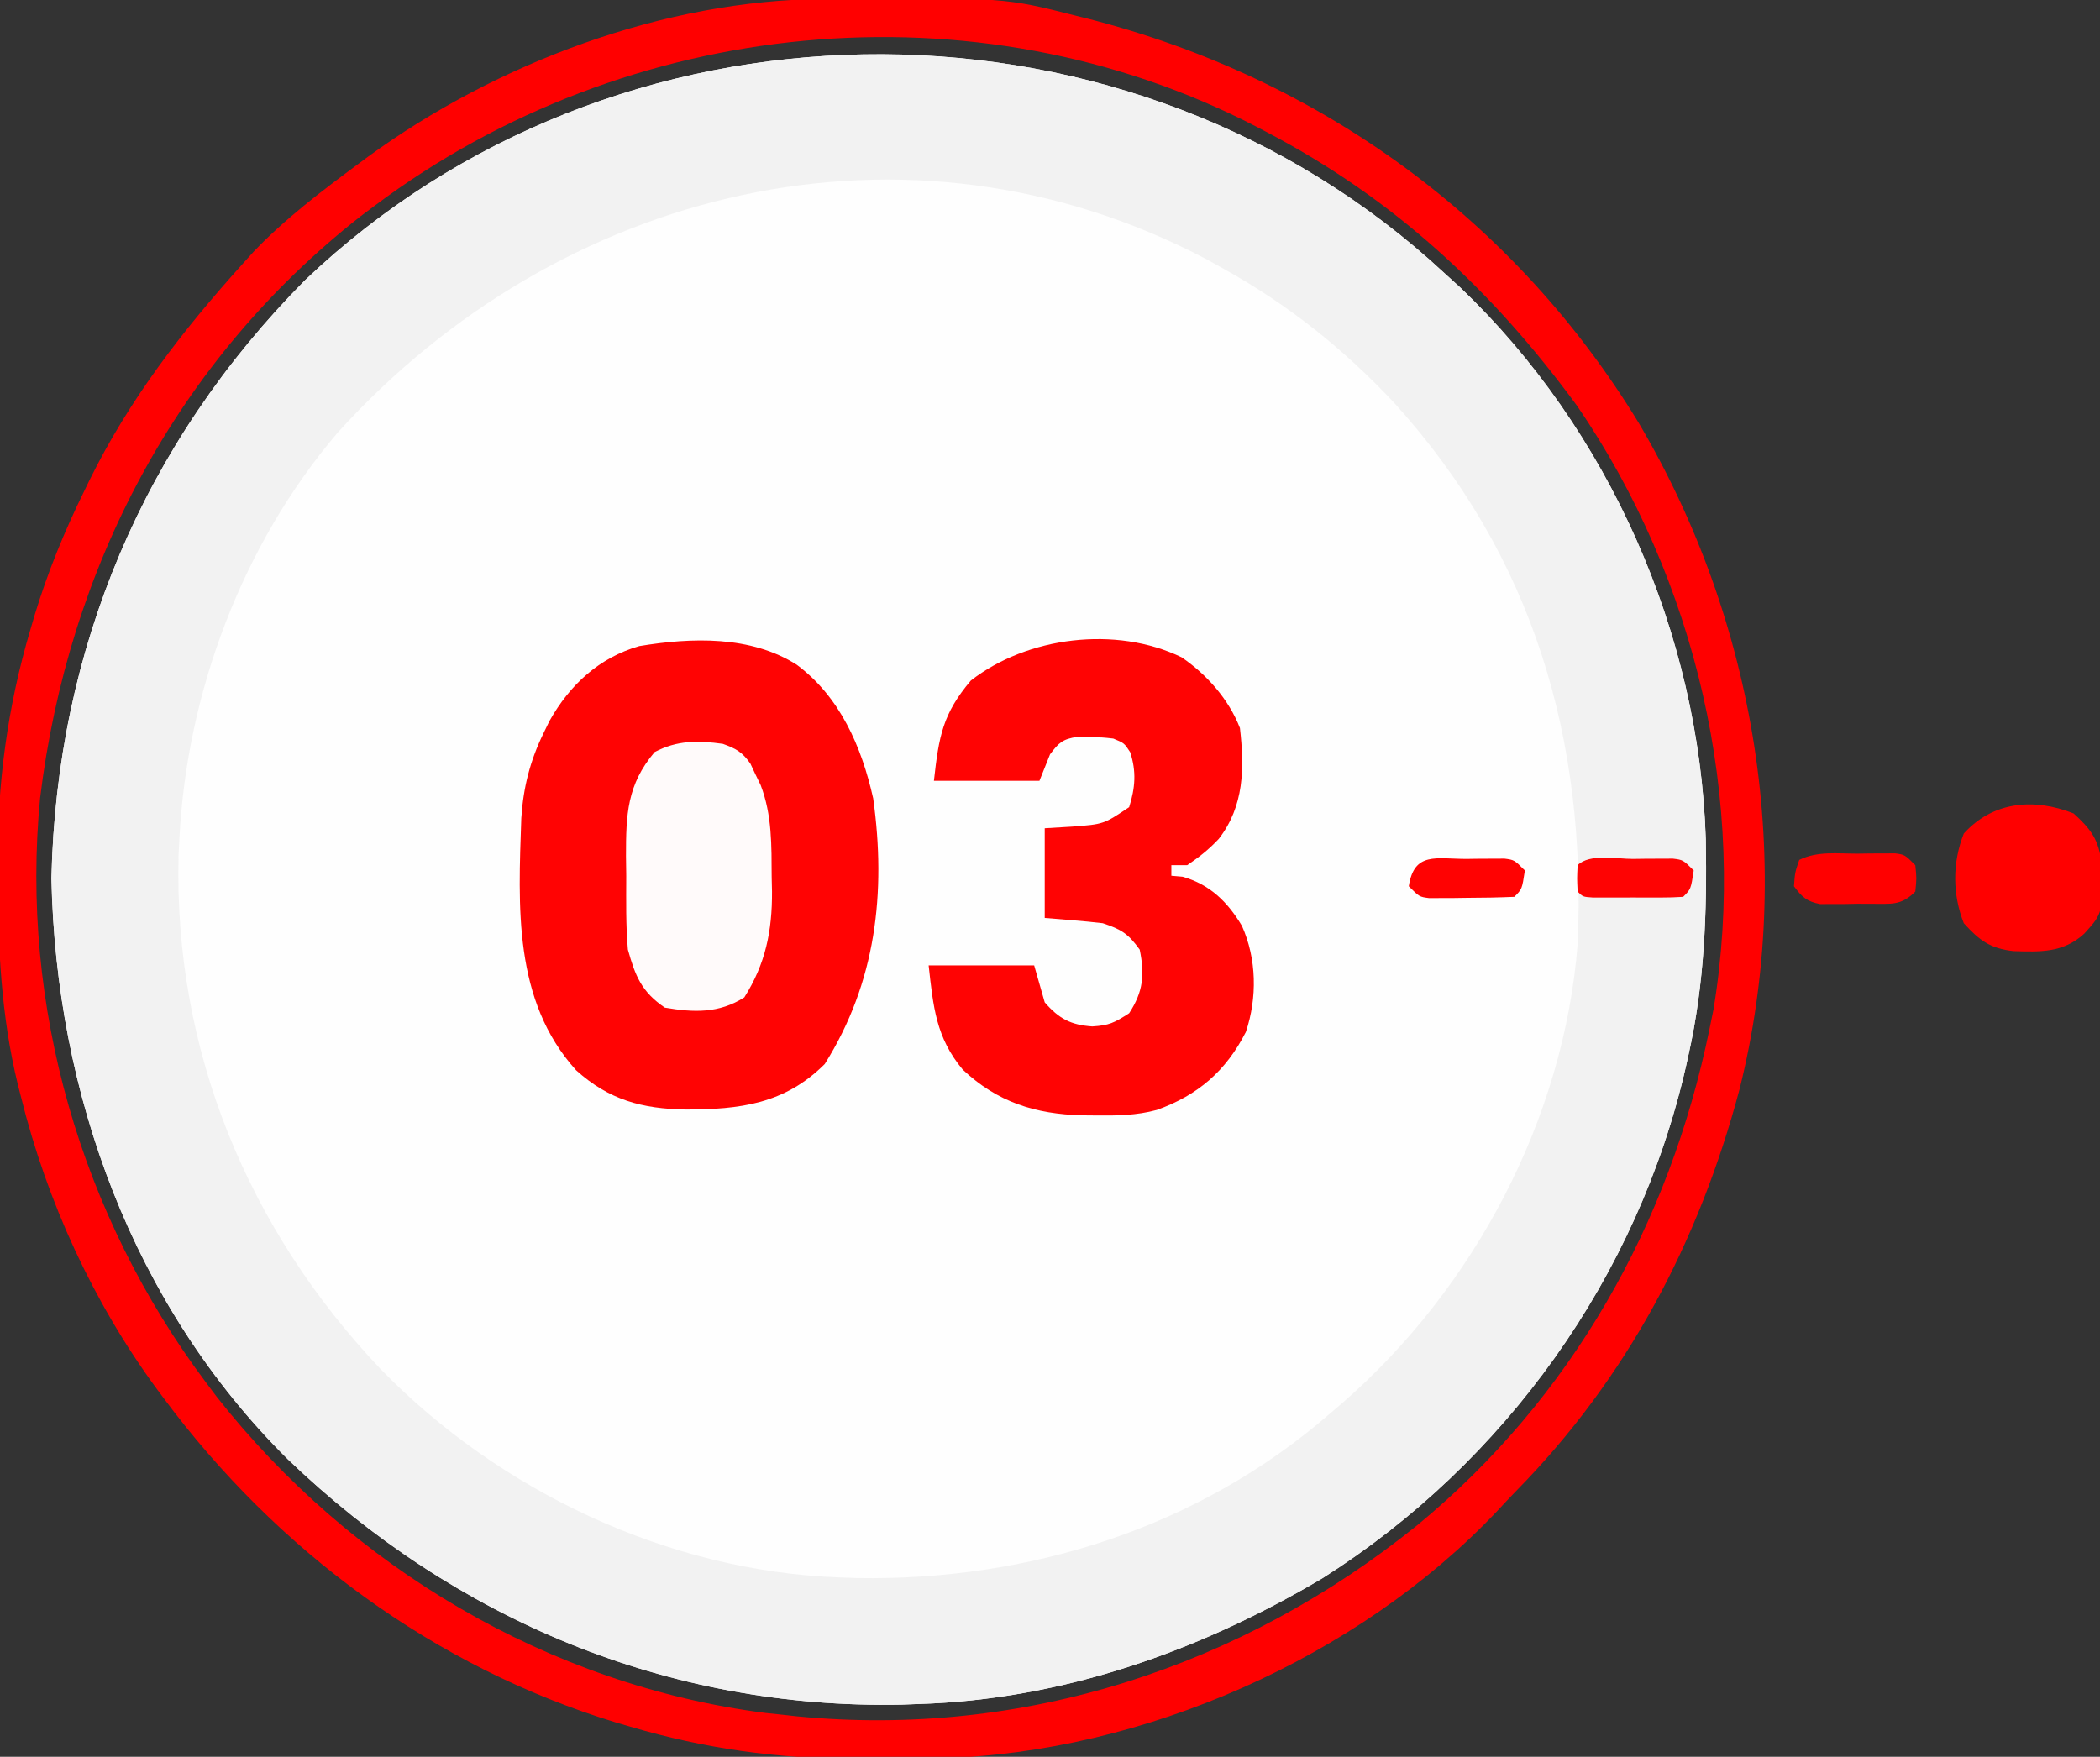 <?xml version="1.0" encoding="UTF-8"?> <svg xmlns="http://www.w3.org/2000/svg" version="1.1" width="398" height="333"><rect width="100%" height="100%" fill="#333333" stroke="none"/><path d="M0 0 C1.018 0.918 2.034 1.839 3.047 2.762 C4.431 4.02 4.431 4.02 5.844 5.305 C34.016 32.215 51.085 70.94 52.332 109.812 C52.586 123.709 52.097 137.179 49.047 150.762 C48.83 151.745 48.83 151.745 48.609 152.749 C39.515 192.739 14.329 227.95 -20.266 249.887 C-43.615 263.751 -69.588 272.954 -96.953 273.762 C-98.009 273.802 -99.065 273.842 -100.152 273.883 C-144.349 274.755 -184.766 257.74 -216.441 227.333 C-245.779 198.218 -260.367 158.086 -261.203 117.262 C-260.262 73.852 -243.678 34.65 -213.121 3.859 C-154.74 -51.806 -60.279 -53.298 0 0 Z " fill="#FEFEFE" transform="translate(270.953,49.238)"></path><path d="M0 0 C1.018 0.918 2.034 1.839 3.047 2.762 C4.431 4.02 4.431 4.02 5.844 5.305 C34.016 32.215 51.085 70.94 52.332 109.812 C52.586 123.709 52.097 137.179 49.047 150.762 C48.83 151.745 48.83 151.745 48.609 152.749 C39.515 192.739 14.329 227.95 -20.266 249.887 C-43.615 263.751 -69.588 272.954 -96.953 273.762 C-98.009 273.802 -99.065 273.842 -100.152 273.883 C-144.349 274.755 -184.766 257.74 -216.441 227.333 C-245.779 198.218 -260.367 158.086 -261.203 117.262 C-260.262 73.852 -243.678 34.65 -213.121 3.859 C-154.74 -51.806 -60.279 -53.298 0 0 Z M-206.953 32.762 C-225.01 53.941 -235.568 82.049 -236.953 109.762 C-237.006 110.819 -237.059 111.876 -237.113 112.965 C-238.031 149.845 -223.984 183.763 -198.788 210.31 C-176.38 233.361 -144.335 248.593 -111.953 249.762 C-110.854 249.802 -109.754 249.842 -108.621 249.883 C-75.944 250.465 -43.794 240.352 -18.953 218.762 C-18.123 218.053 -17.293 217.344 -16.438 216.613 C8.459 194.848 25.404 162.95 28.047 129.762 C29.782 90.959 19.656 56.153 -6.766 27.074 C-16.312 16.887 -26.729 8.569 -38.953 1.762 C-40.041 1.156 -41.129 0.55 -42.25 -0.074 C-99.023 -30.03 -164.991 -13.632 -206.953 32.762 Z " fill="#F2F2F2" transform="translate(270.953,49.238)"></path><path d="M0 0 C0.759 -0.007 1.518 -0.014 2.299 -0.021 C34.187 -0.251 34.187 -0.251 47.793 3.203 C48.572 3.396 49.352 3.59 50.155 3.789 C93.873 14.989 130.819 41.74 154.352 80.336 C176.643 118.1 184.151 163.977 173.469 206.715 C165.779 235.584 152.177 261.391 131.181 282.78 C129.892 284.101 128.634 285.452 127.379 286.805 C101.136 314.452 60.356 332.459 22.253 333.468 C19.141 333.517 16.03 333.527 12.917 333.519 C10.559 333.516 8.202 333.539 5.844 333.564 C-8.666 333.626 -22.772 331.627 -36.707 327.516 C-37.577 327.261 -38.448 327.007 -39.344 326.745 C-73.862 316.266 -103.827 294.018 -125.207 265.203 C-125.633 264.632 -126.058 264.062 -126.497 263.474 C-138.548 247.069 -147.307 227.937 -152.207 208.203 C-152.414 207.391 -152.622 206.58 -152.835 205.743 C-156.017 192.7 -156.594 179.749 -156.645 166.391 C-156.651 165.622 -156.657 164.852 -156.664 164.06 C-156.742 148.892 -154.783 134.145 -150.457 119.578 C-150.073 118.266 -150.073 118.266 -149.681 116.927 C-147.189 108.692 -144.002 100.916 -140.207 93.203 C-139.9 92.572 -139.594 91.941 -139.278 91.291 C-131.735 75.946 -121.624 62.862 -110.207 50.203 C-109.194 49.08 -109.194 49.08 -108.16 47.934 C-102.15 41.628 -95.189 36.376 -88.207 31.203 C-87.626 30.772 -87.044 30.341 -86.445 29.897 C-62.099 12.137 -30.34 0.189 0 0 Z M-85.207 39.203 C-86.104 39.876 -87.001 40.549 -87.926 41.242 C-122.71 68.558 -143.276 107.786 -148.605 151.469 C-152.418 190.826 -140.867 230.656 -117.207 262.203 C-116.534 263.1 -115.861 263.998 -115.168 264.922 C-89.809 297.215 -52.095 319.68 -11.109 324.902 C-9.673 325.051 -9.673 325.051 -8.207 325.203 C-6.724 325.367 -6.724 325.367 -5.211 325.535 C37.606 329.711 79.098 316.197 112.379 289.328 C141.645 265.217 160.22 232.232 167.793 195.203 C168.162 193.401 168.162 193.401 168.539 191.562 C175.074 152.08 165.252 110.066 142.711 77.164 C126.604 55.166 108.02 37.884 83.793 25.203 C82.829 24.697 82.829 24.697 81.845 24.18 C28.528 -3.392 -37.454 3.389 -85.207 39.203 Z " fill="#FF0000" transform="translate(156.207,-0.203)"></path><path d="M0 0 C8.217 6.11 12.299 15.563 14.492 25.344 C16.974 43.216 15.02 60.227 5.312 75.688 C-2.285 83.285 -10.804 84.305 -21.07 84.315 C-29.335 84.174 -35.568 82.495 -41.812 76.875 C-53.768 63.65 -52.77 45.783 -52.2 29.069 C-51.823 23.276 -50.556 18.246 -48 13 C-47.626 12.232 -47.252 11.463 -46.867 10.672 C-43.048 3.843 -37.449 -1.35 -29.848 -3.527 C-19.927 -5.174 -8.746 -5.551 0 0 Z " fill="#FF0303" transform="translate(151,126)"></path><path d="M0 0 C4.803 3.293 8.919 7.947 11.051 13.406 C11.915 21.005 11.858 28.173 7.051 34.406 C5.134 36.448 3.4 37.807 1.051 39.406 C0.061 39.406 -0.929 39.406 -1.949 39.406 C-1.949 40.066 -1.949 40.726 -1.949 41.406 C-0.897 41.499 -0.897 41.499 0.176 41.594 C5.367 43.061 8.714 46.374 11.426 50.906 C14.238 57.182 14.349 64.545 12.168 71.031 C8.399 78.419 3.085 83.015 -4.713 85.8 C-8.574 86.847 -12.343 86.894 -16.324 86.844 C-17.578 86.832 -17.578 86.832 -18.856 86.821 C-27.734 86.584 -34.904 84.337 -41.48 78.164 C-46.555 72.09 -47.076 66.267 -47.949 58.406 C-41.349 58.406 -34.749 58.406 -27.949 58.406 C-26.959 61.871 -26.959 61.871 -25.949 65.406 C-23.217 68.54 -21.021 69.677 -16.949 69.969 C-13.748 69.775 -12.788 69.302 -9.949 67.469 C-7.286 63.391 -6.973 60.156 -7.949 55.406 C-10.148 52.374 -11.399 51.59 -14.949 50.406 C-16.841 50.184 -18.738 50 -20.637 49.844 C-22.39 49.699 -24.143 49.555 -25.949 49.406 C-25.949 43.796 -25.949 38.186 -25.949 32.406 C-24.237 32.303 -22.525 32.2 -20.762 32.094 C-14.775 31.644 -14.775 31.644 -9.949 28.406 C-8.793 24.759 -8.548 21.609 -9.762 17.969 C-10.882 16.256 -10.882 16.256 -12.949 15.406 C-15.058 15.171 -15.058 15.171 -17.387 15.156 C-18.169 15.13 -18.952 15.105 -19.758 15.078 C-22.542 15.495 -23.278 16.165 -24.949 18.406 C-25.939 20.881 -25.939 20.881 -26.949 23.406 C-33.549 23.406 -40.149 23.406 -46.949 23.406 C-46.007 14.924 -45.274 10.702 -39.949 4.406 C-29.236 -3.928 -12.445 -6.018 0 0 Z " fill="#FF0303" transform="translate(223.949,124.594)"></path><path d="M0 0 C2.524 0.912 3.693 1.558 5.23 3.77 C5.546 4.444 5.862 5.118 6.188 5.812 C6.511 6.479 6.835 7.145 7.168 7.832 C9.345 13.506 9.216 19.261 9.25 25.25 C9.271 26.154 9.291 27.057 9.312 27.988 C9.356 35.468 8.09 41.696 4.062 48.062 C-0.746 51.105 -5.476 50.949 -11 50 C-15.405 47.005 -16.599 44.01 -18 39 C-18.406 34.36 -18.324 29.718 -18.312 25.062 C-18.329 23.813 -18.345 22.563 -18.361 21.275 C-18.366 13.408 -18.166 7.742 -12.938 1.562 C-8.708 -0.687 -4.703 -0.658 0 0 Z " fill="#FFFAFA" transform="translate(137,141)"></path><path d="M0 0 C3.215 2.914 4.799 4.981 5.285 9.406 C5.578 18.865 5.578 18.865 2 22.812 C-1.999 26.437 -6.258 26.257 -11.406 26.098 C-15.832 25.611 -17.899 24.028 -20.812 20.812 C-22.985 15.324 -22.985 9.301 -20.812 3.812 C-15.294 -2.277 -7.547 -2.987 0 0 Z " fill="#FF0000" transform="translate(393,154.188)"></path><path d="M0 0 C1.249 -0.018 1.249 -0.018 2.523 -0.037 C3.718 -0.04 3.718 -0.04 4.938 -0.043 C6.034 -0.049 6.034 -0.049 7.152 -0.055 C9 0.188 9 0.188 11 2.188 C11.25 4.688 11.25 4.688 11 7.188 C8.237 9.951 6.345 9.476 2.572 9.51 C1.33 9.505 1.33 9.505 0.062 9.5 C-0.762 9.516 -1.586 9.532 -2.436 9.549 C-3.229 9.549 -4.022 9.55 -4.84 9.551 C-5.566 9.554 -6.291 9.557 -7.039 9.56 C-9.564 9.081 -10.475 8.226 -12 6.188 C-11.812 3.562 -11.812 3.562 -11 1.188 C-7.582 -0.522 -3.766 0.003 0 0 Z " fill="#FF0000" transform="translate(352,161.812)"></path><path d="M0 0 C0.885 -0.012 1.77 -0.024 2.682 -0.037 C3.528 -0.039 4.374 -0.041 5.246 -0.043 C6.025 -0.047 6.804 -0.051 7.607 -0.055 C9.562 0.188 9.562 0.188 11.562 2.188 C11.027 5.723 11.027 5.723 9.562 7.188 C8.159 7.286 6.751 7.318 5.344 7.32 C4.07 7.322 4.07 7.322 2.77 7.324 C1.43 7.318 1.43 7.318 0.062 7.312 C-0.831 7.316 -1.724 7.32 -2.645 7.324 C-3.494 7.323 -4.344 7.322 -5.219 7.32 C-6.003 7.319 -6.788 7.318 -7.596 7.317 C-9.438 7.188 -9.438 7.188 -10.438 6.188 C-10.562 3.688 -10.562 3.688 -10.438 1.188 C-8.198 -1.052 -3.009 0.002 0 0 Z " fill="#FE0303" transform="translate(309.438,162.812)"></path><path d="M0 0 C0.837 -0.012 1.674 -0.024 2.537 -0.037 C3.739 -0.04 3.739 -0.04 4.965 -0.043 C5.702 -0.047 6.439 -0.051 7.199 -0.055 C9.062 0.188 9.062 0.188 11.062 2.188 C10.527 5.723 10.527 5.723 9.062 7.188 C6.072 7.314 3.116 7.373 0.125 7.375 C-0.712 7.387 -1.549 7.399 -2.412 7.412 C-3.614 7.415 -3.614 7.415 -4.84 7.418 C-5.577 7.422 -6.314 7.426 -7.074 7.43 C-8.938 7.188 -8.938 7.188 -10.938 5.188 C-9.935 -1.428 -5.714 0.004 0 0 Z " fill="#FF0202" transform="translate(277.938,162.812)"></path></svg> 